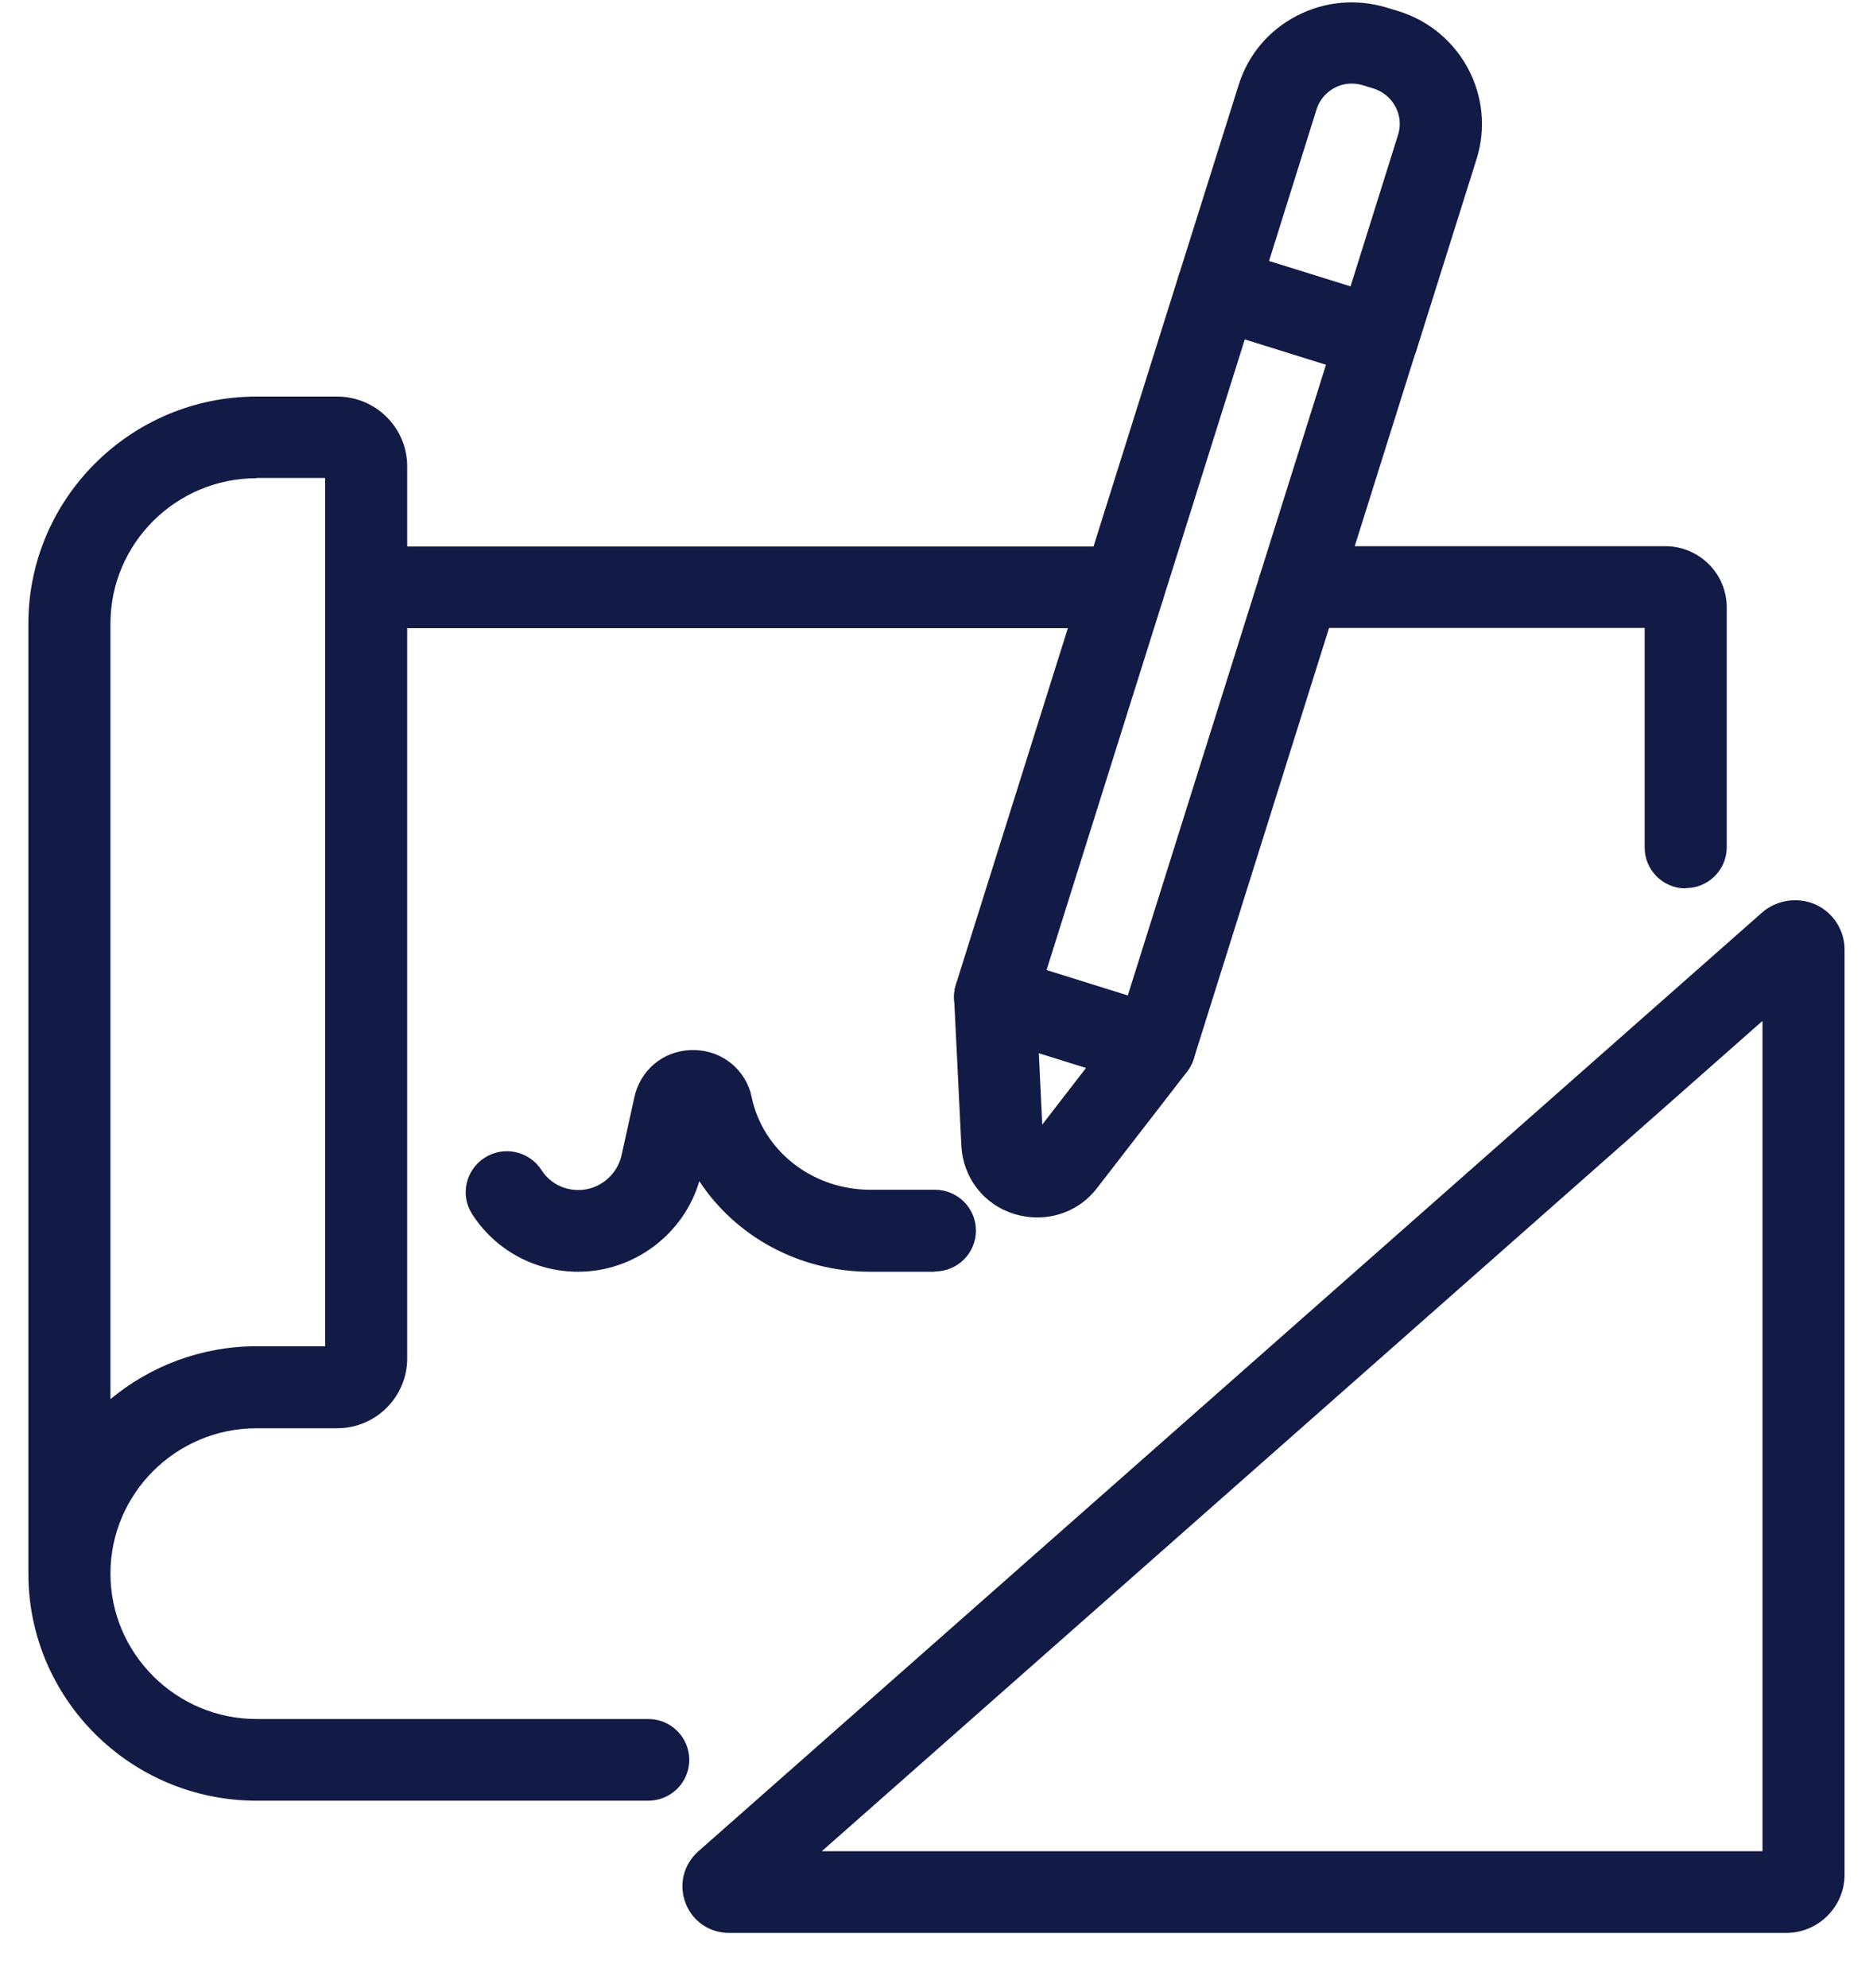 <svg width="33" height="35" viewBox="0 0 33 35" fill="none" xmlns="http://www.w3.org/2000/svg">
    <path d="M11.426 31.708H4.52C2.3 31.708 0.5 29.913 0.5 27.71V10.981C0.5 8.778 2.305 6.983 4.52 6.983H5.94C6.618 6.983 7.174 7.531 7.174 8.21V23.923C7.174 24.596 6.623 25.15 5.94 25.15H4.52C3.099 25.15 1.946 26.302 1.946 27.71C1.946 29.118 3.104 30.27 4.52 30.27H11.421C11.821 30.27 12.144 30.592 12.144 30.989C12.144 31.387 11.821 31.708 11.421 31.708H11.426ZM4.52 8.421C3.099 8.421 1.946 9.573 1.946 10.981V24.637C2.644 24.058 3.544 23.706 4.52 23.706H5.728V8.416H4.52V8.421Z" fill="#121B45"/>
    <path d="M29.7 15.644C29.3 15.644 28.977 15.322 28.977 14.924V11.057H22.889C22.49 11.057 22.166 10.735 22.166 10.337C22.166 9.94 22.49 9.618 22.889 9.618H29.341C29.937 9.618 30.423 10.101 30.423 10.694V14.919C30.423 15.317 30.099 15.639 29.7 15.639V15.644Z" fill="#121B45"/>
    <path d="M19.8 11.062H6.452C6.052 11.062 5.729 10.74 5.729 10.343C5.729 9.945 6.052 9.624 6.452 9.624H19.8C20.199 9.624 20.523 9.945 20.523 10.343C20.523 10.74 20.199 11.062 19.8 11.062Z" fill="#121B45"/>
    <path d="M20.345 19.15C20.274 19.15 20.198 19.14 20.128 19.114L17.316 18.239C17.134 18.184 16.983 18.053 16.892 17.887C16.801 17.721 16.785 17.52 16.841 17.339L20.765 4.856C20.886 4.478 21.29 4.267 21.67 4.383L24.481 5.258C24.663 5.313 24.814 5.444 24.905 5.61C24.997 5.776 25.012 5.977 24.956 6.158L21.033 18.642C20.936 18.948 20.653 19.145 20.345 19.145V19.15ZM18.439 17.082L19.87 17.53L23.363 6.42L21.933 5.972L18.439 17.082Z" fill="#121B45"/>
    <path d="M24.269 6.666C24.198 6.666 24.122 6.656 24.051 6.636L21.24 5.761C21.058 5.705 20.907 5.575 20.816 5.409C20.724 5.238 20.709 5.041 20.765 4.86L21.822 1.501C21.988 0.967 22.352 0.535 22.848 0.278C23.343 0.022 23.91 -0.028 24.446 0.138L24.643 0.198C25.745 0.54 26.362 1.712 26.013 2.808L24.956 6.168C24.901 6.349 24.769 6.5 24.602 6.591C24.496 6.646 24.385 6.671 24.269 6.671V6.666ZM22.363 4.599L23.794 5.046L24.633 2.371C24.739 2.034 24.547 1.672 24.208 1.561L24.011 1.501C23.844 1.45 23.667 1.465 23.515 1.546C23.364 1.626 23.247 1.762 23.197 1.923L22.358 4.599H22.363Z" fill="#121B45"/>
    <path d="M18.277 21.438C18.141 21.438 18.005 21.418 17.873 21.378C17.332 21.212 16.968 20.739 16.938 20.176L16.811 17.59C16.801 17.354 16.902 17.128 17.089 16.987C17.276 16.841 17.519 16.801 17.747 16.871L20.558 17.746C20.785 17.817 20.962 17.993 21.033 18.214C21.104 18.435 21.058 18.682 20.917 18.868L19.329 20.92C19.071 21.257 18.682 21.438 18.277 21.438ZM18.303 18.546L18.363 19.803L19.137 18.802L18.303 18.541V18.546Z" fill="#121B45"/>
    <path d="M31.468 34.037H12.846C12.502 34.037 12.199 33.831 12.078 33.509C11.956 33.187 12.042 32.835 12.3 32.603L31.043 16.071C31.301 15.845 31.67 15.79 31.983 15.925C32.297 16.066 32.499 16.378 32.499 16.72V33.011C32.499 33.574 32.039 34.037 31.468 34.037ZM14.479 32.598H31.053V17.977L14.479 32.598Z" fill="#121B45"/>
    <path d="M16.467 22.394H15.329C14.085 22.394 12.963 21.775 12.321 20.799C12.048 21.73 11.173 22.394 10.187 22.394C9.429 22.394 8.731 22.017 8.321 21.383C8.104 21.051 8.2 20.603 8.539 20.387C8.872 20.171 9.322 20.266 9.54 20.603C9.681 20.825 9.924 20.955 10.192 20.955C10.551 20.955 10.87 20.699 10.95 20.347L11.178 19.316C11.284 18.843 11.679 18.511 12.164 18.491C12.649 18.471 13.074 18.762 13.221 19.225C13.226 19.245 13.231 19.27 13.236 19.29C13.246 19.331 13.256 19.376 13.266 19.416C13.504 20.317 14.353 20.95 15.334 20.95H16.472C16.871 20.95 17.195 21.272 17.195 21.669C17.195 22.067 16.871 22.389 16.472 22.389L16.467 22.394Z" fill="#121B45"/>
</svg>

